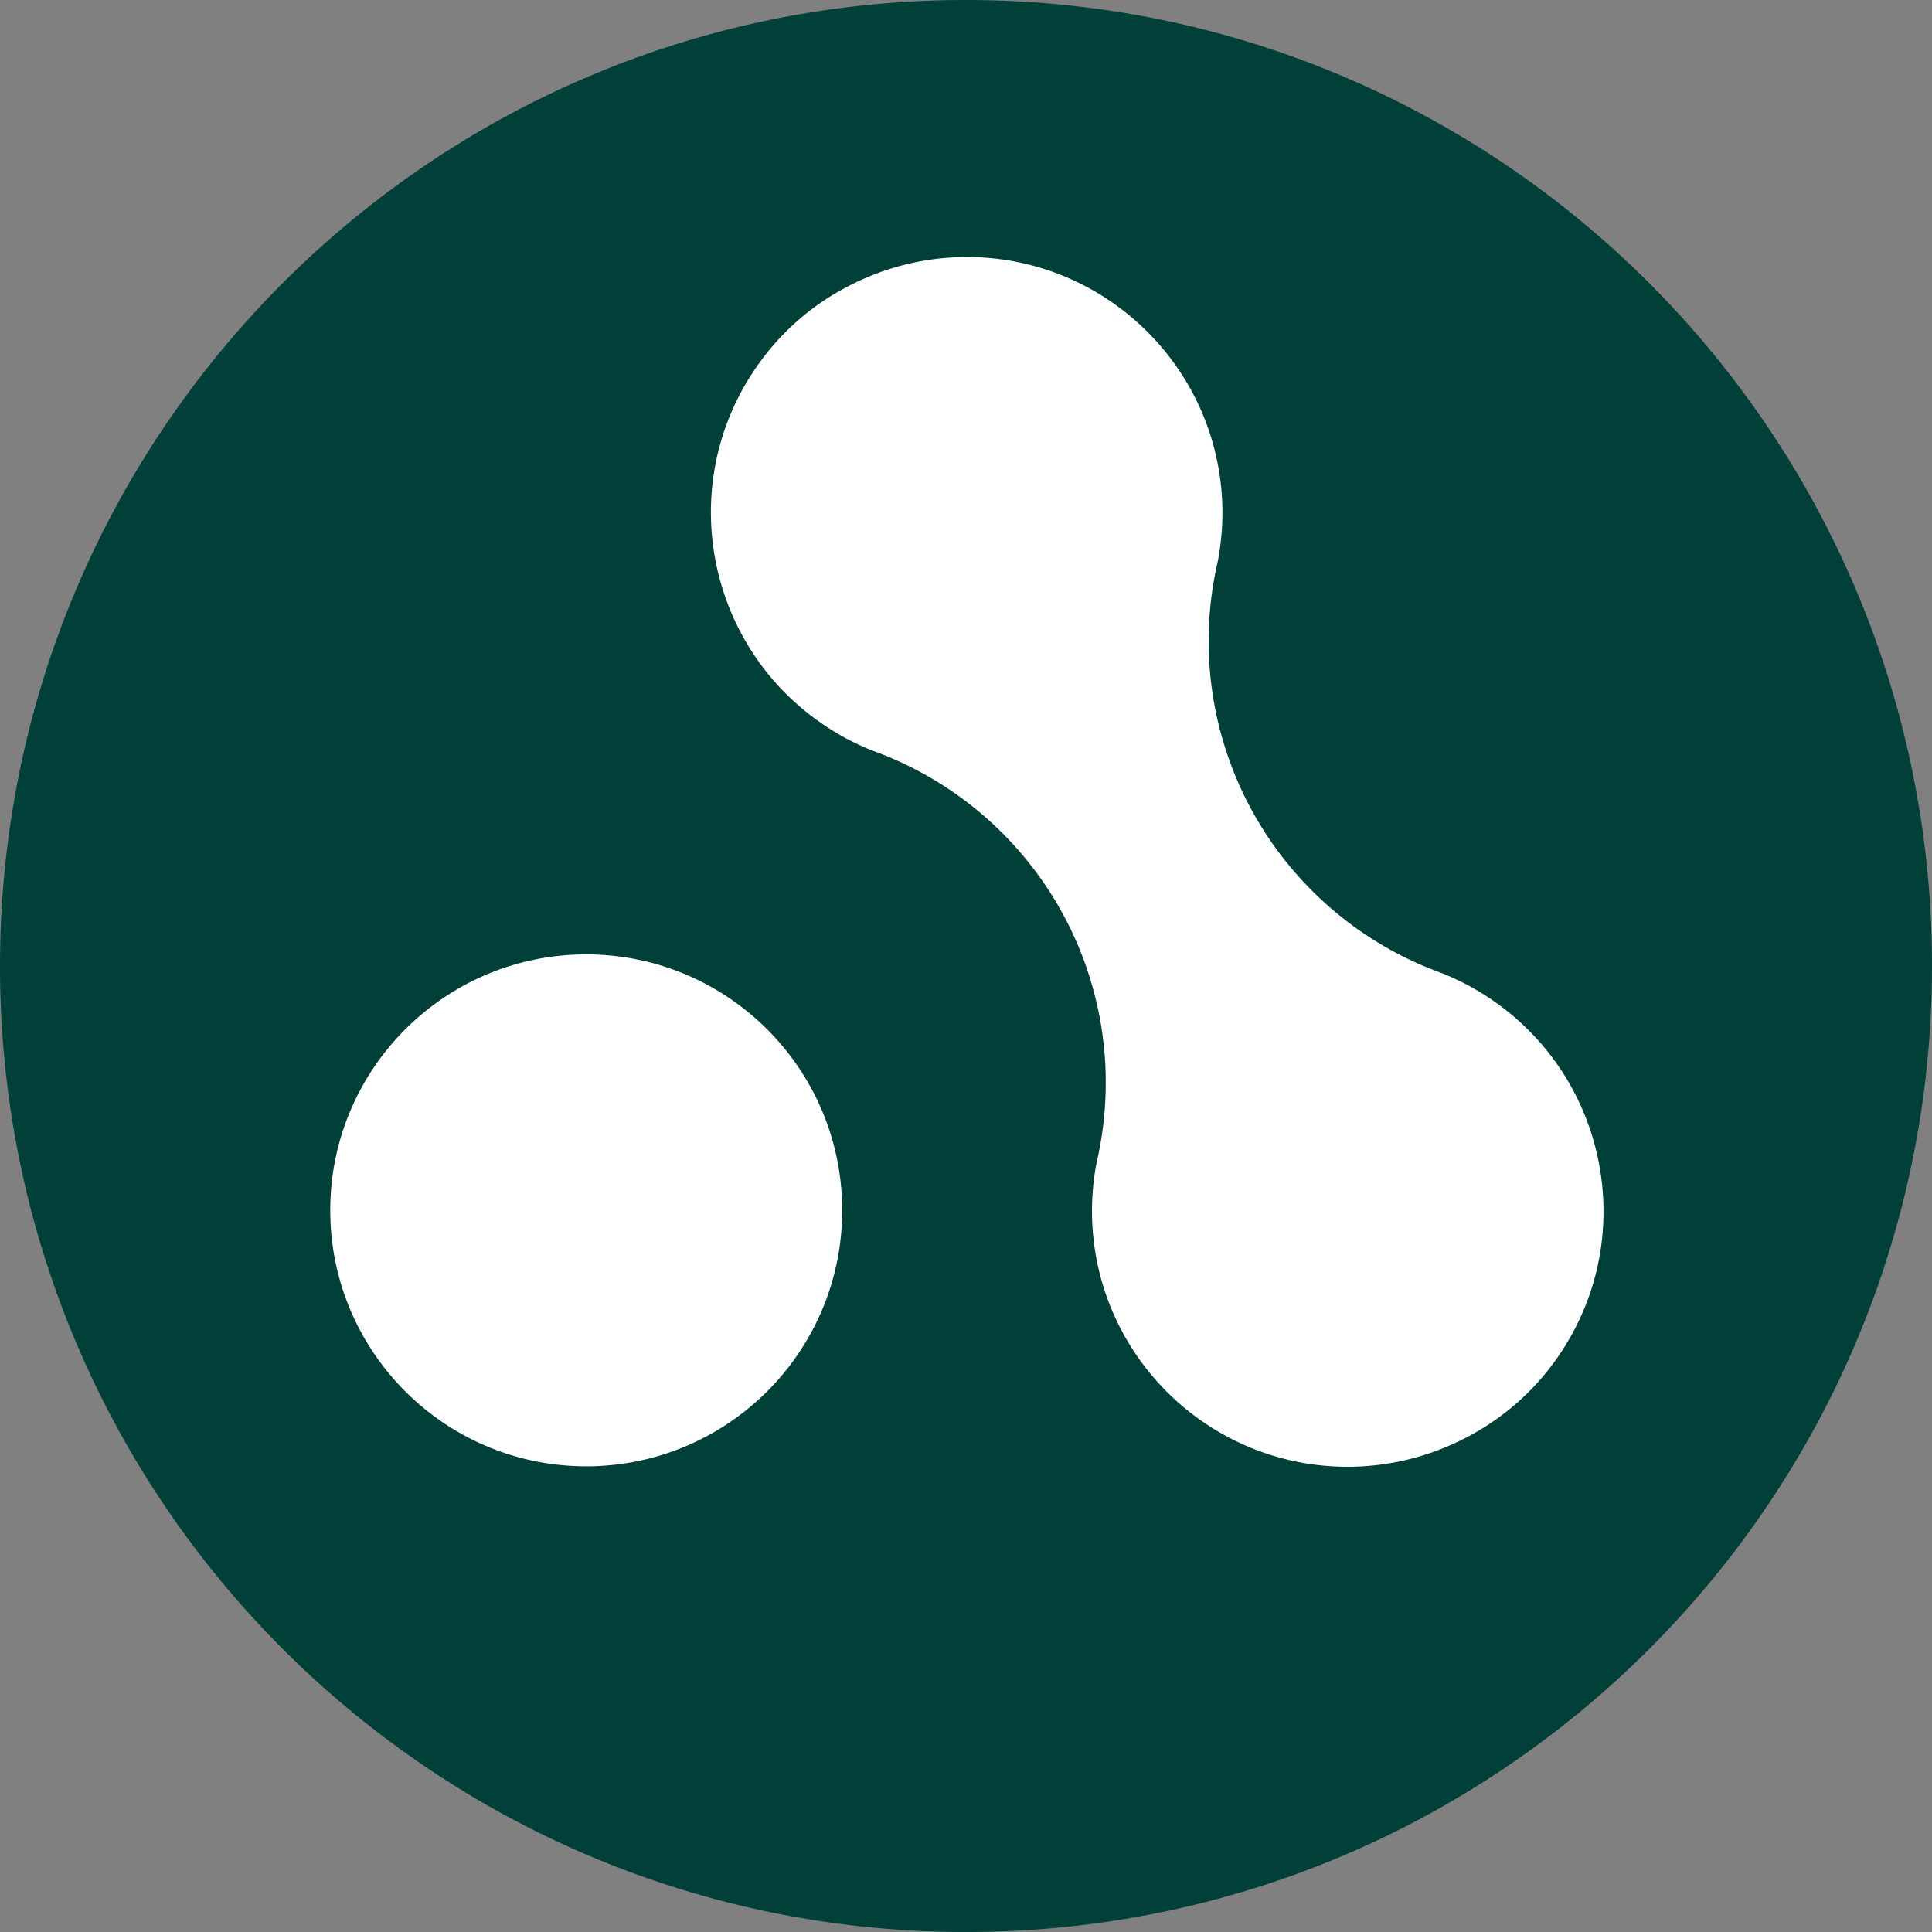 <?xml version="1.0" encoding="UTF-8"?>
<svg data-bbox="0 0 88.16 88.16" viewBox="0 0 88.16 88.16" xmlns="http://www.w3.org/2000/svg" data-type="color">
    <rect x="0" y="0" width="88.16" height="88.16" fill="#808080" stroke="none"/>
    <g>
        <path fill="#ffffff" d="M87.08 44.08c0 23.748-19.252 43-43 43s-43-19.252-43-43 19.252-43 43-43 43 19.252 43 43z" data-color="1"/>
        <path d="M44.08 0C19.73 0 0 19.73 0 44.08s19.73 44.08 44.08 44.08 44.08-19.73 44.08-44.08S68.42 0 44.08 0ZM26.75 66.91c-6.45 0-11.68-5.23-11.68-11.68s5.23-11.68 11.68-11.68 11.68 5.23 11.68 11.68-5.23 11.68-11.68 11.68Zm44.48-5.2a11.513 11.513 0 0 1-4.14 3.79c-1.62.88-3.46 1.4-5.43 1.43-6.45.09-11.74-5.07-11.83-11.51-.01-.8.06-1.57.2-2.32l.03-.14a16.103 16.103 0 0 0-10.2-18.69l-.13-.05c-.71-.29-1.4-.65-2.06-1.09-5.37-3.56-6.85-10.81-3.29-16.18 1.09-1.64 2.52-2.92 4.14-3.79 1.62-.88 3.46-1.4 5.43-1.43 6.45-.09 11.74 5.07 11.83 11.51.01.79-.06 1.57-.2 2.32l-.03.14a16.103 16.103 0 0 0 10.2 18.69l.13.05c.71.29 1.4.65 2.06 1.09 5.37 3.56 6.85 10.81 3.29 16.18Z" fill="#014038" data-color="2"/>
    </g>
</svg>
